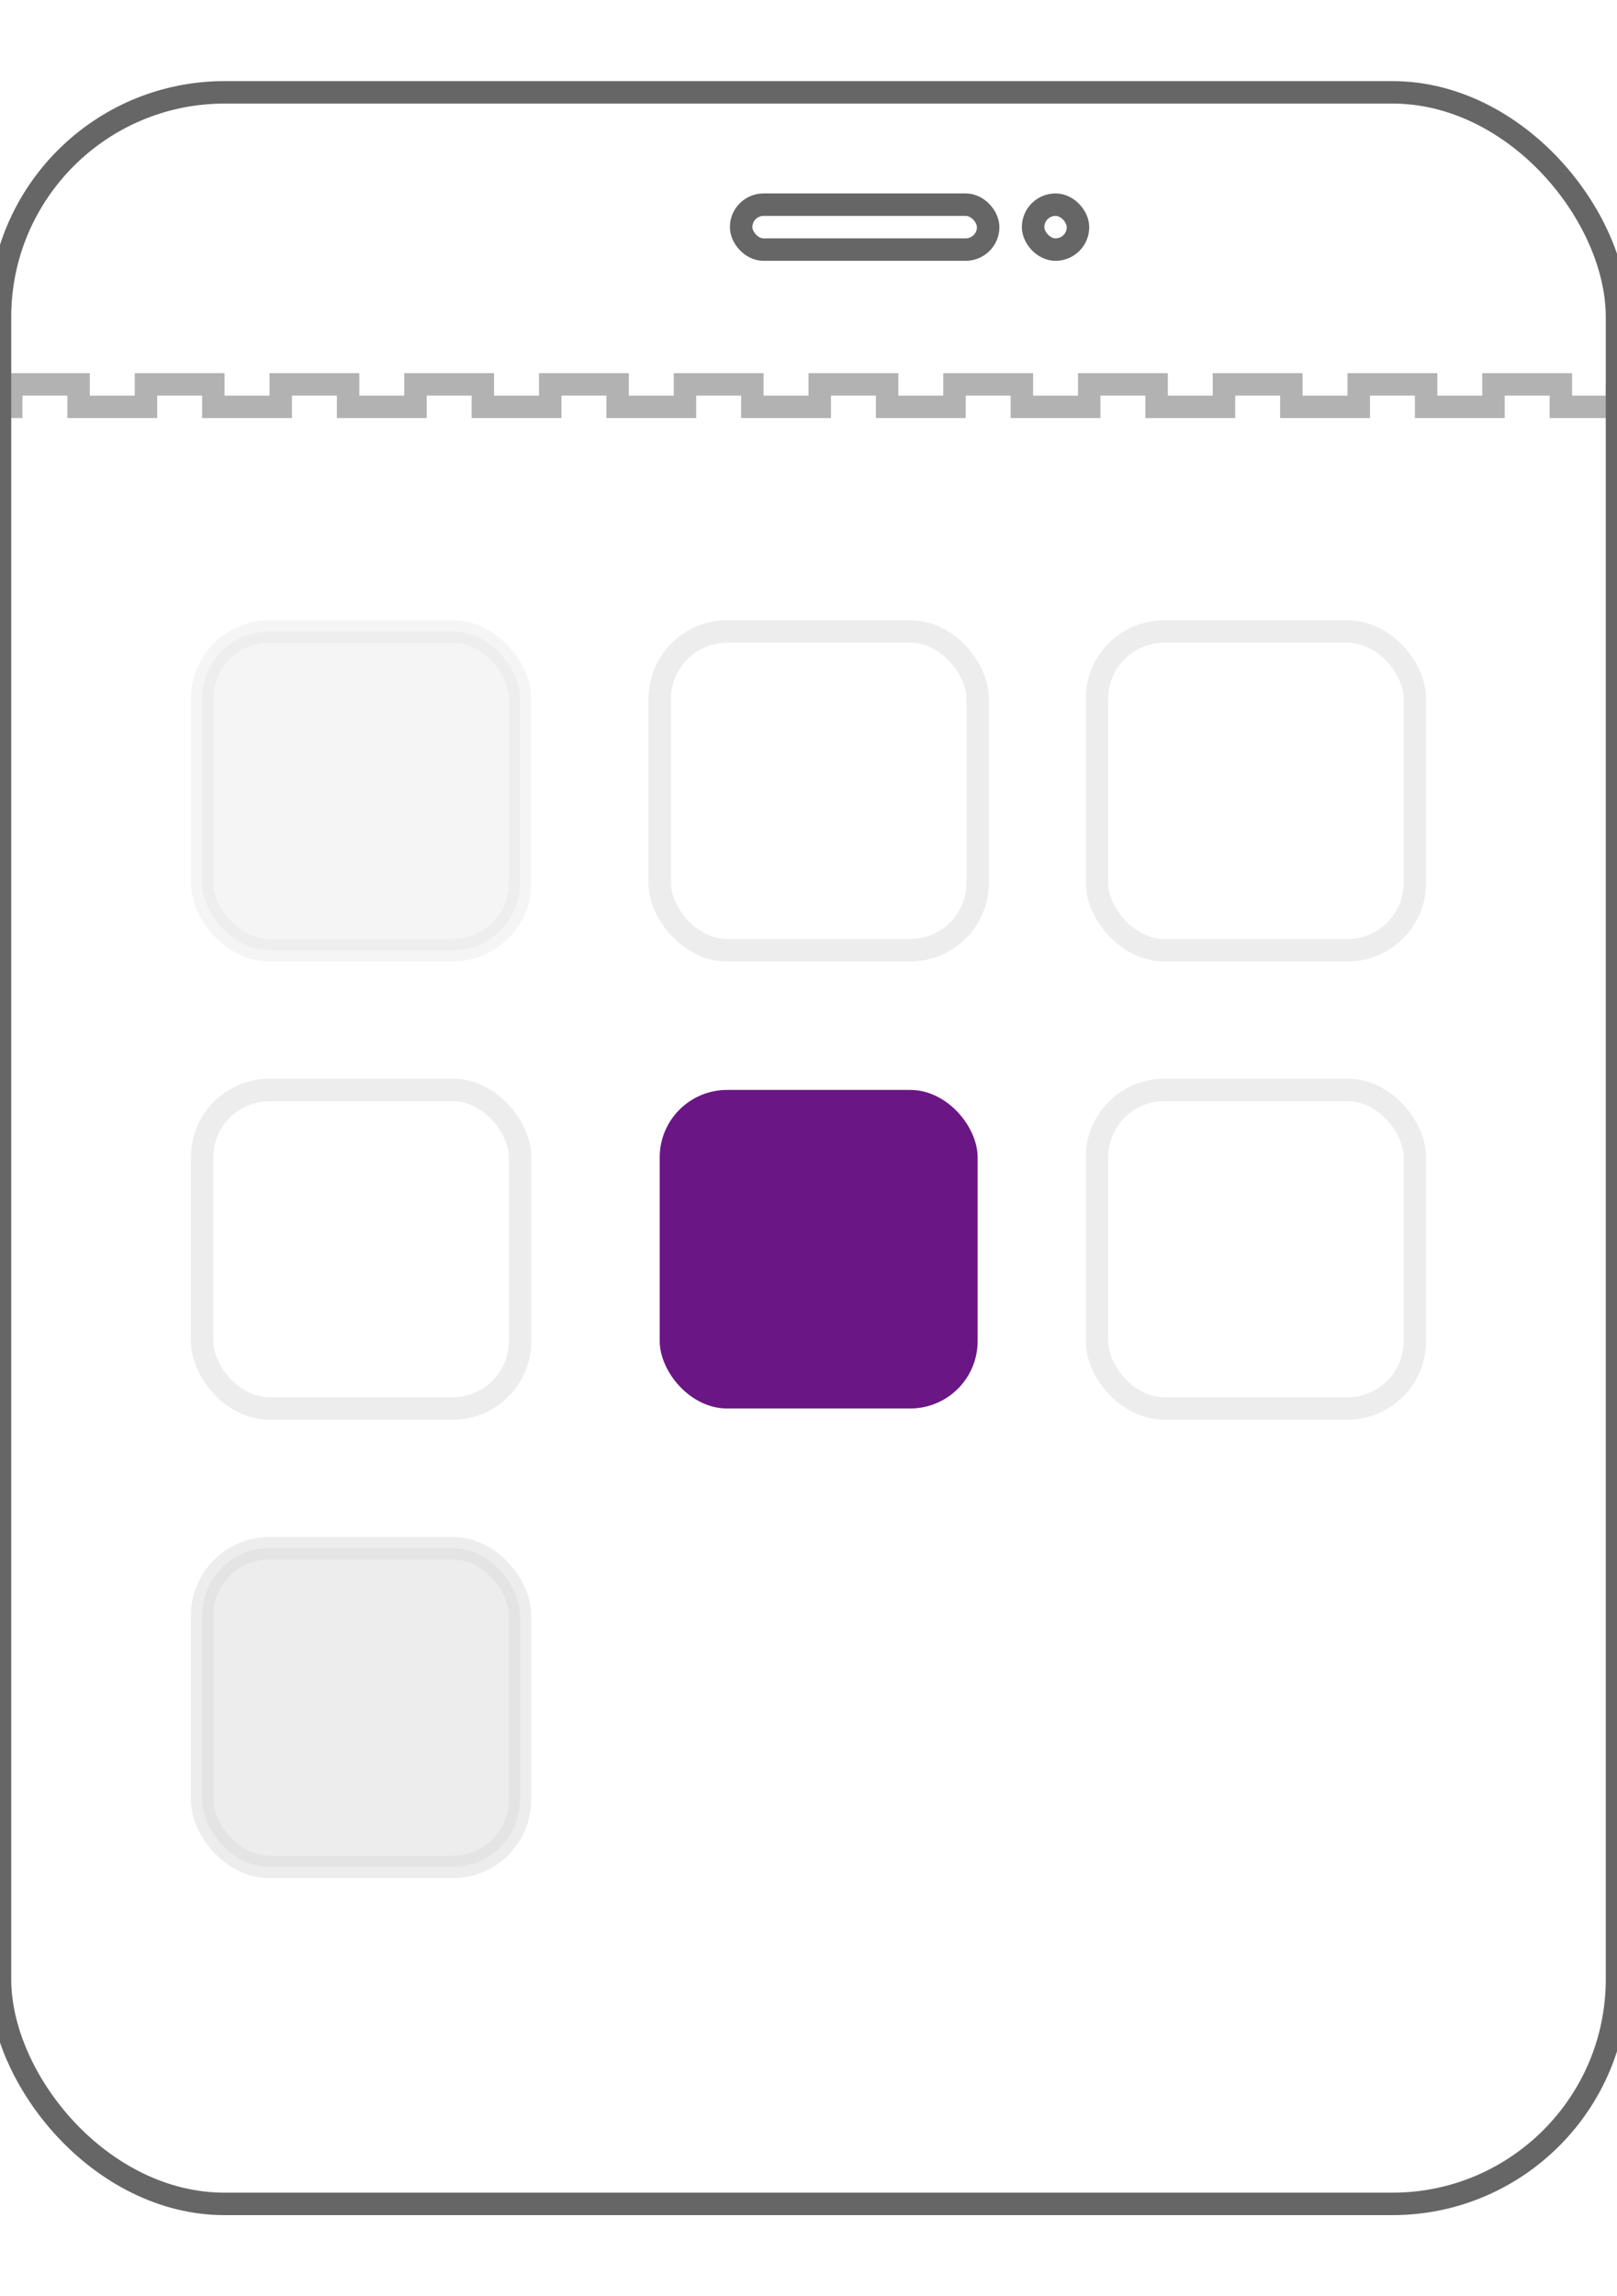 <svg id="组_93" data-name="组 93" xmlns="http://www.w3.org/2000/svg" width="64.8" height="92" viewBox="0 0 72 102.222">
  <defs>
    <style>
      .cls-1, .cls-2, .cls-4 {
        fill: none;
      }

      .cls-1, .cls-2 {
        stroke: #666;
      }

      .cls-1, .cls-2, .cls-3, .cls-4, .cls-5 {
        stroke-width: 1px;
      }

      .cls-2 {
        stroke-dasharray: 4 2;
      }

      .cls-2, .cls-4, .cls-5 {
        opacity: 0.5;
      }

      .cls-3, .cls-5 {
        fill: #ddd;
      }

      .cls-3, .cls-4, .cls-5 {
        stroke: #ddd;
      }

      .cls-3 {
        opacity: 0.29;
      }

      .cls-6 {
        fill: #6a1685;
      }
    </style>
  </defs>
  <rect id="圆角矩形_623" data-name="圆角矩形 623" class="cls-1" y="4.111" width="72" height="94" rx="10" ry="10"/>
  <rect id="圆角矩形_623_拷贝" data-name="圆角矩形 623 拷贝" class="cls-2" y="17.111" width="72" height="1"/>
  <g id="组_94" data-name="组 94">
    <rect id="圆角矩形_627" data-name="圆角矩形 627" class="cls-3" x="9" y="28.111" width="14.156" height="14.19" rx="3" ry="3"/>
    <rect id="圆角矩形_627_拷贝" data-name="圆角矩形 627 拷贝" class="cls-4" x="29.375" y="28.111" width="14.156" height="14.19" rx="3" ry="3"/>
    <rect id="圆角矩形_627_拷贝_2" data-name="圆角矩形 627 拷贝 2" class="cls-4" x="48.844" y="28.111" width="14.156" height="14.19" rx="3" ry="3"/>
    <rect id="圆角矩形_627_拷贝_3" data-name="圆角矩形 627 拷贝 3" class="cls-4" x="9" y="48.521" width="14.156" height="14.18" rx="3" ry="3"/>
    <rect id="圆角矩形_627_拷贝_4" data-name="圆角矩形 627 拷贝 4" class="cls-5" x="9" y="68.921" width="14.156" height="14.19" rx="3" ry="3"/>
    <rect id="圆角矩形_627_拷贝_3-2" data-name="圆角矩形 627 拷贝 3" class="cls-6" x="29.375" y="48.521" width="14.156" height="14.18" rx="3" ry="3"/>
    <rect id="圆角矩形_627_拷贝_3-3" data-name="圆角矩形 627 拷贝 3" class="cls-4" x="48.844" y="48.521" width="14.156" height="14.18" rx="3" ry="3"/>
  </g>
  <rect id="圆角矩形_624" data-name="圆角矩形 624" class="cls-1" x="33" y="9.111" width="11" height="2" rx="1" ry="1"/>
  <rect id="圆角矩形_625" data-name="圆角矩形 625" class="cls-1" x="46" y="9.111" width="2" height="2" rx="1" ry="1"/>
</svg>
